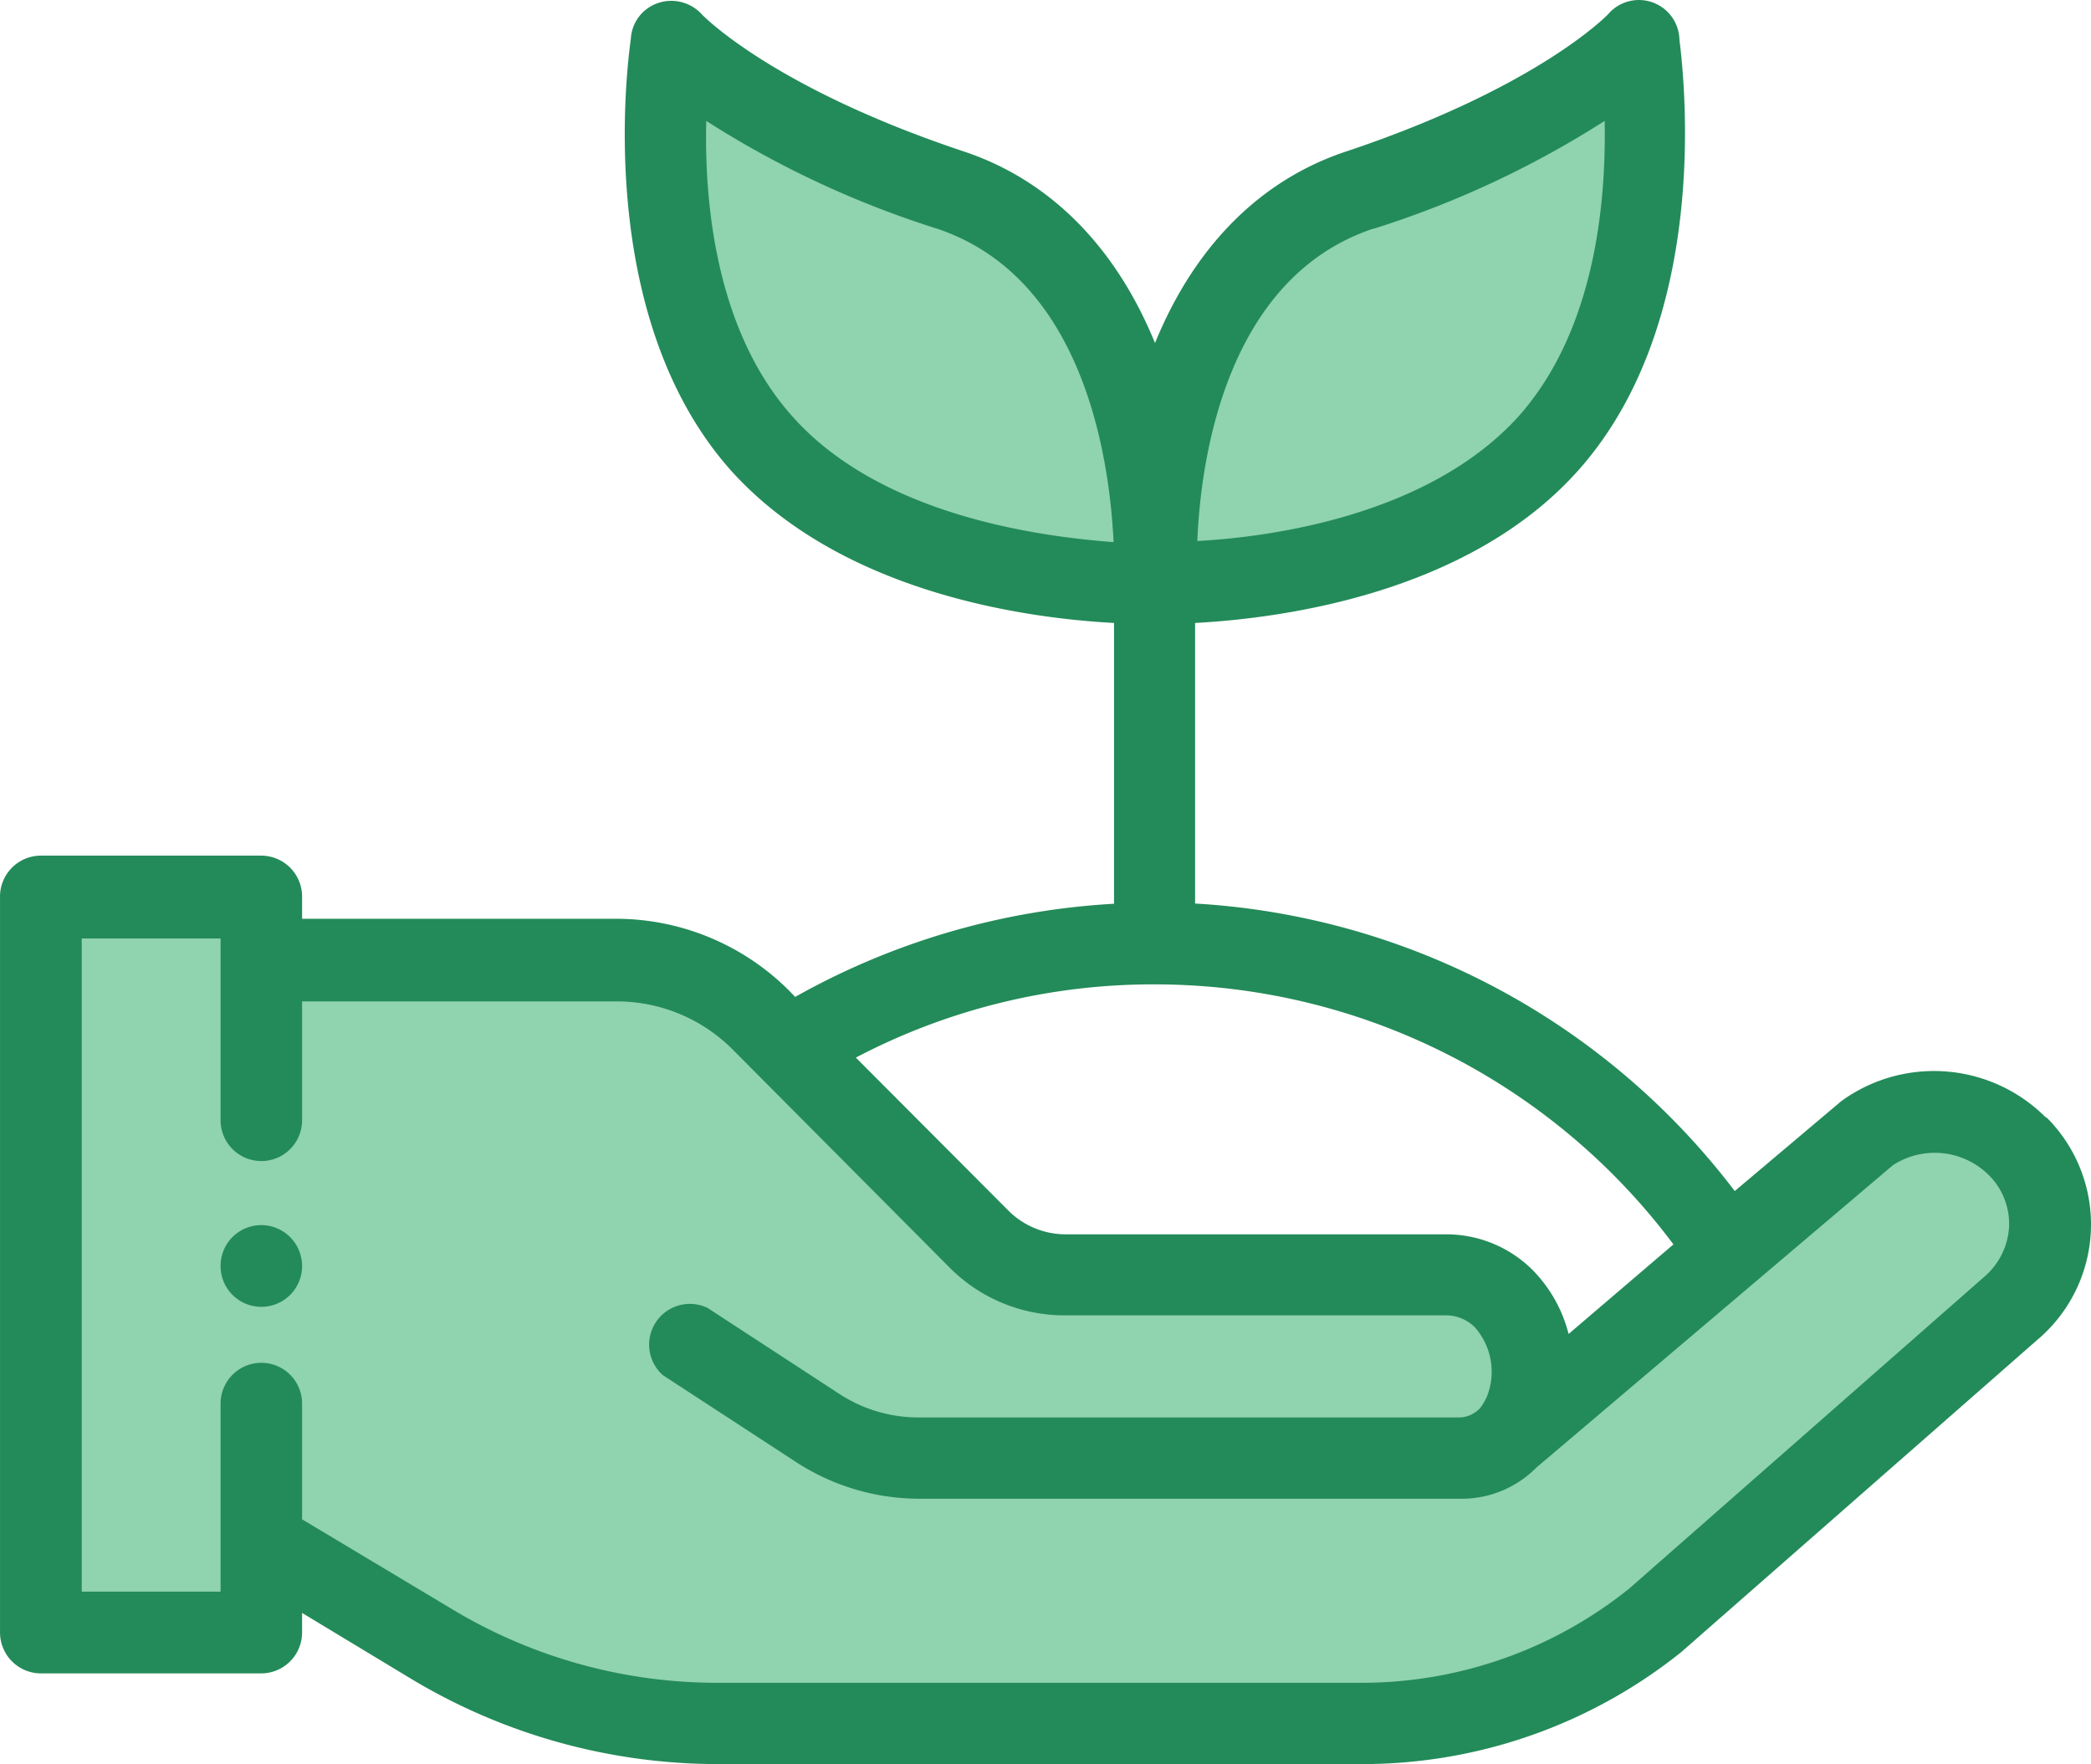 <svg xmlns="http://www.w3.org/2000/svg" width="93.381" height="78.78" viewBox="0 0 93.381 78.78"><defs><style>.a{fill:#90d3af;stroke:#90d3af;stroke-miterlimit:10;stroke-width:5px;}.b{fill:#238b59;}</style></defs><g transform="translate(0.001 0.03)"><path class="a" d="M61.29,10.18a43,43,0,0,0,10.3-4.81c.08,3.57-.4,9.33-3.84,13.2-4,4.41-11,5.37-14.35,5.56C53.58,20.43,54.75,12.37,61.29,10.18Z"/><path class="a" d="M35.35,18.57c-3.45-3.85-3.94-9.63-3.85-13.2a43.17,43.17,0,0,0,10.3,4.81c6.56,2.19,7.71,10.25,7.9,14C46.4,23.93,39.31,23,35.35,18.57Z"/><path class="a" d="M88.71,57h0L72.87,70.91a19.06,19.06,0,0,1-11.94,4.21H32.11a23,23,0,0,1-11.84-3.3l-6.67-4V62.65a1.83,1.83,0,0,0-3.65,0h0v8.4H3.76V41.88H10V50a1.82,1.82,0,0,0,3.64,0h0V44.69H27.66a7.31,7.31,0,0,1,5.16,2.14l9.7,9.75a7.21,7.21,0,0,0,5.15,2.13h17a1.84,1.84,0,0,1,1.3.53,3,3,0,0,1,.54,3.08,2.17,2.17,0,0,1-.31.53,1.26,1.26,0,0,1-.91.42H41.08a6.45,6.45,0,0,1-3.54-1.06l-5.87-3.83a1.82,1.82,0,0,0-2,3l5.87,3.83a10.11,10.11,0,0,0,5.53,1.64H65.29a4.72,4.72,0,0,0,3.41-1.39L84.63,52a3.43,3.43,0,0,1,4.27.44,3.15,3.15,0,0,1,0,4.44l-.18.16Z"/><path class="b" d="M11.67,54.68a1.82,1.82,0,0,0-1.82,1.83h0a1.82,1.82,0,0,0,3.64,0h0a1.83,1.83,0,0,0-1.82-1.83Z"/><path class="b" d="M91.36,49.87a7.05,7.05,0,0,0-9-.82l-.15.11-4.74,4a32.61,32.61,0,0,0-24.1-12.84V27.79c3.74-.2,12.15-1.26,17.1-6.8C76.35,14.41,75.26,3.82,75,1.74A1.81,1.81,0,0,0,71.81.61h0S68.73,3.85,60.16,6.72C56.26,8,53.33,11,51.58,15.29,49.83,11,46.89,8,43,6.72,34.44,3.86,31.36.63,31.34.61A1.84,1.84,0,0,0,28.77.46a1.8,1.8,0,0,0-.6,1.26c-.28,2-1.4,12.67,4.48,19.27,5,5.54,13.37,6.6,17.1,6.8V40.33a32.75,32.75,0,0,0-14.24,4.16l-.23-.24A10.94,10.94,0,0,0,27.55,41H13.49V40a1.83,1.83,0,0,0-1.82-1.82H1.82A1.83,1.83,0,0,0,0,40.06V72.88A1.83,1.83,0,0,0,1.82,74.7h9.85a1.83,1.83,0,0,0,1.82-1.82V72l4.8,2.9A26.6,26.6,0,0,0,32,78.75H60.82a22.77,22.77,0,0,0,14.26-5L91,59.79a6.74,6.74,0,0,0,.78-9.5,4.757,4.757,0,0,0-.39-.42Zm-30-39.69a43.17,43.17,0,0,0,10.3-4.81c.07,3.57-.4,9.33-3.85,13.2-4,4.41-11,5.38-14.34,5.56.15-3.7,1.3-11.76,7.86-13.95ZM35.39,18.57c-3.45-3.85-3.94-9.63-3.85-13.2a43.17,43.17,0,0,0,10.3,4.81c6.56,2.19,7.71,10.25,7.89,14C46.42,23.93,39.33,23,35.39,18.57ZM51.56,43.93A28.921,28.921,0,0,1,74.732,55.542l-4.682,4a6.27,6.27,0,0,0-1.6-2.85,5.46,5.46,0,0,0-3.87-1.6h-17A3.62,3.62,0,0,1,45,54l-6.78-6.8a28.55,28.55,0,0,1,13.34-3.27ZM88.6,57h0L72.76,70.91a19.07,19.07,0,0,1-11.92,4.21H32a22.94,22.94,0,0,1-11.83-3.3l-6.68-4V62.65a1.82,1.82,0,0,0-3.64,0v8.4H3.65V41.88h6.2V50a1.82,1.82,0,1,0,3.64,0V44.69H27.55a7.31,7.31,0,0,1,5.16,2.14l9.7,9.75a7.22,7.22,0,0,0,5.16,2.13h17a1.83,1.83,0,0,1,1.29.53,3,3,0,0,1,.55,3.08,2.54,2.54,0,0,1-.31.53,1.3,1.3,0,0,1-.92.42H41a6.44,6.44,0,0,1-3.53-1.06L31.6,58.38a1.82,1.82,0,0,0-2,3l5.87,3.83A10.11,10.11,0,0,0,41,66.9H65.2a4.69,4.69,0,0,0,3.41-1.39L84.54,52a3.43,3.43,0,0,1,4.27.44,3.07,3.07,0,0,1,.91,2.33A3.17,3.17,0,0,1,88.6,57Z"/></g></svg>